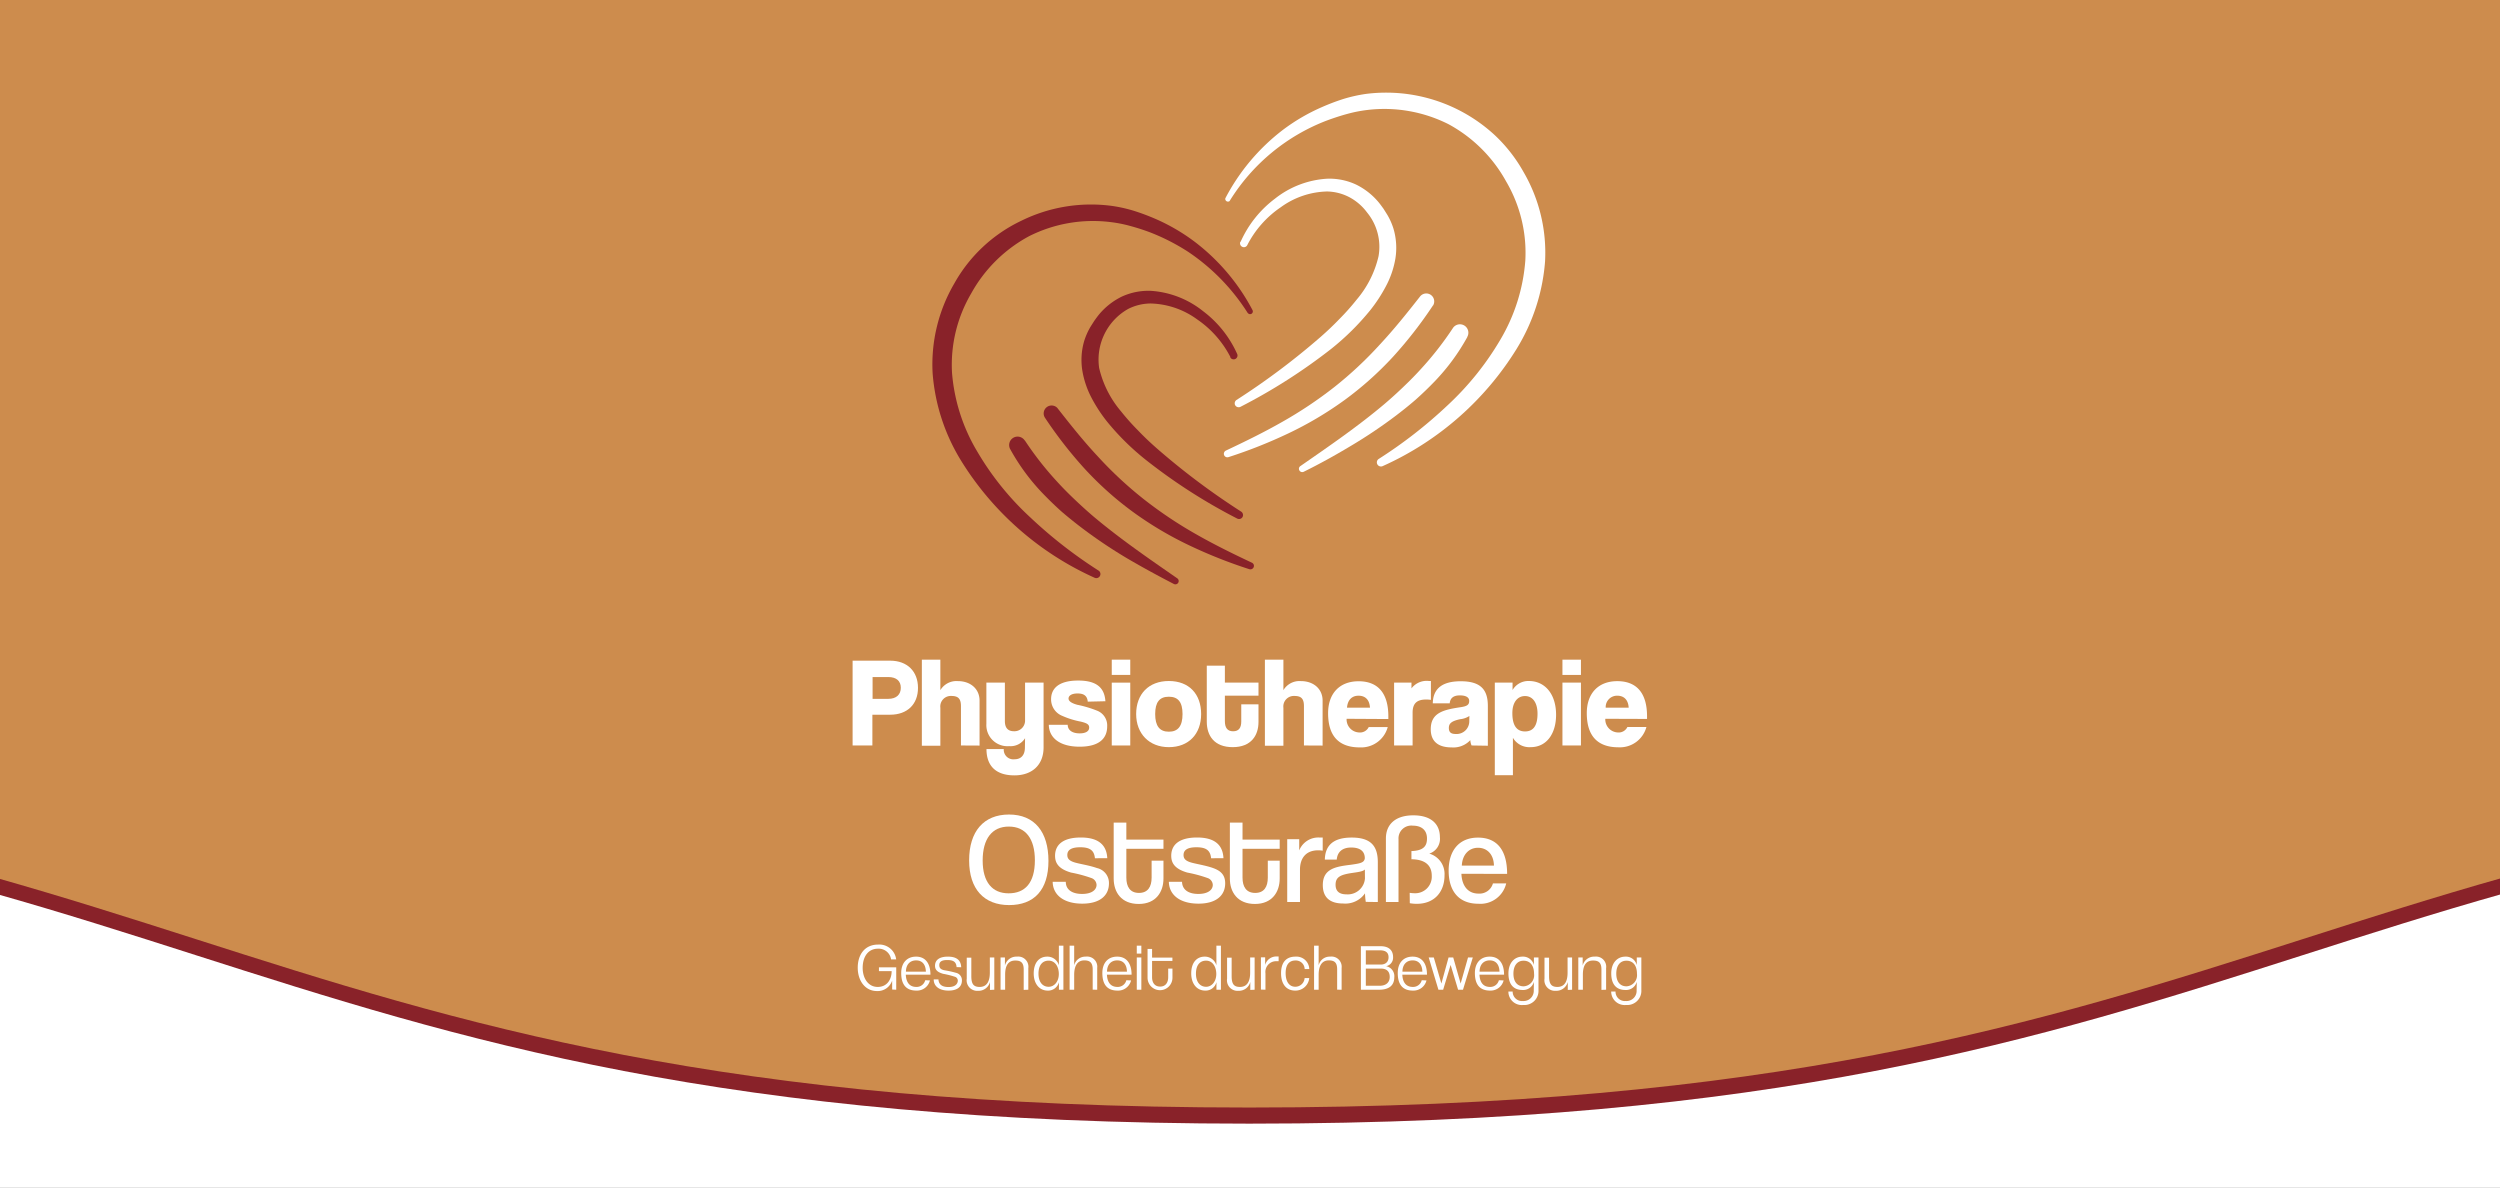 <svg id="aff842f1-3c35-453c-9fb6-66703bf98403" data-name="Ebene 1" xmlns="http://www.w3.org/2000/svg" xmlns:xlink="http://www.w3.org/1999/xlink" viewBox="0 0 491.7 233.6"><rect x="0" y="0" width="491.7" height="233.6" fill="#808080" stroke="none"/><defs><clipPath id="bf0cdef7-9384-482d-bef3-c812cdc7213e"><rect id="f35b5a92-2a3d-42c0-8b50-cc2c34d83959" data-name="SVGID" x="167.73" y="18.24" width="156.24" height="179.43" fill="none"/></clipPath></defs><rect x="-170.62" y="-0.11" width="832.95" height="229.91" fill="#cd8c4d"/><path d="M662.36,151.59h-2.28c-207.19,0-207.19,66.24-414.38,66.24S38.52,151.59-168.66,151.59h-2v75h833Z" fill="#892229"/><path d="M662.36,154.74h-2.28C452.89,154.73,452.89,221,245.7,221S38.52,154.73-168.66,154.73h-2v86.15h833Z" fill="#fff"/><g clip-path="url(#bf0cdef7-9384-482d-bef3-c812cdc7213e)"><path d="M321.89,194.79a2,2,0,0,1-2.15,2.09,1.84,1.84,0,0,1-2-1.87h-.85a2.65,2.65,0,0,0,2.93,2.65,2.78,2.78,0,0,0,3-2.93v-6.41h-.9v1.49a2.2,2.2,0,0,0-2.24-1.66c-1.58,0-2.78,1.22-2.78,3.3s.93,3.26,2.8,3.26a2.17,2.17,0,0,0,2.22-1.62Zm-2-.8c-1.2,0-2-.86-2-2.49s.78-2.55,2-2.55,2.07.86,2.07,2.59a2.19,2.19,0,0,1-2.07,2.45m-4,.67v-4.24a2,2,0,0,0-2.22-2.27,2.33,2.33,0,0,0-2.39,1.75v-1.58h-.86v6.34h.9v-2.94c0-1.56.44-2.8,2-2.8,1.06,0,1.65.37,1.65,1.77v4Zm-6.69,0v-6.34h-.89v3c0,1.41-.41,2.79-2,2.79-1.17,0-1.64-.55-1.64-2.13v-3.62h-.9v4.14a2.08,2.08,0,0,0,2.24,2.37,2.32,2.32,0,0,0,2.34-1.73v1.56Zm-7.54.13a2,2,0,0,1-2.15,2.09,1.84,1.84,0,0,1-2-1.87h-.84a2.64,2.64,0,0,0,2.92,2.65,2.78,2.78,0,0,0,3-2.93v-6.41h-.9v1.49a2.2,2.2,0,0,0-2.25-1.66c-1.57,0-2.76,1.22-2.76,3.3s.92,3.26,2.79,3.26a2.17,2.17,0,0,0,2.22-1.62Zm-2-.8c-1.2,0-2-.86-2-2.49s.79-2.55,2-2.55,2.06.86,2.06,2.59a2.18,2.18,0,0,1-2.06,2.45M291,191.11c0-1.37.79-2.22,2-2.22s1.89.83,1.92,2.22Zm3.8,1.68a1.74,1.74,0,0,1-1.74,1.32c-1.31,0-2-.85-2.08-2.41h4.84c0-2.22-1-3.55-2.82-3.55s-2.92,1.26-2.92,3.22q0,3.47,3,3.46a2.63,2.63,0,0,0,2.65-2Zm-7.06,1.87,1.93-6.34h-.94l-1.45,5.12-1.46-5.12h-.92l-1.41,5.12L282,188.32h-1l1.91,6.34h.93l1.47-4.88,1.47,4.88Zm-11.91-3.55c0-1.37.79-2.22,2-2.22s1.89.83,1.92,2.22Zm3.8,1.68a1.75,1.75,0,0,1-1.75,1.32c-1.3,0-2-.85-2.07-2.41h4.85c0-2.22-1-3.55-2.83-3.55s-2.92,1.26-2.92,3.22q0,3.47,3,3.46a2.63,2.63,0,0,0,2.65-2Zm-11-3.08v-2.8h2.78c1.22,0,1.69.52,1.69,1.37s-.54,1.43-1.56,1.43Zm0,4.17V190.5h2.94c1.06,0,1.76.47,1.76,1.65,0,1-.65,1.73-2,1.73Zm2.6.78c2.09,0,3-.95,3-2.45a2,2,0,0,0-1.61-2.18,1.7,1.7,0,0,0,1.37-1.79c0-1.28-.77-2.14-2.45-2.14h-3.88v8.56Zm-7.36,0v-4.29a2,2,0,0,0-2.25-2.22,2.24,2.24,0,0,0-2.27,1.7V186h-.9v8.66h.9v-2.94c0-1.38.4-2.83,2-2.83,1.05,0,1.64.37,1.64,1.76v4Zm-7.28-2.29a1.82,1.82,0,0,1-1.86,1.7c-1.07,0-1.87-.89-1.87-2.67s.8-2.49,1.91-2.49a1.73,1.73,0,0,1,1.83,1.68h.91a2.53,2.53,0,0,0-2.73-2.44c-1.69,0-2.82,1-2.82,3.26s1.13,3.42,2.77,3.42a2.71,2.71,0,0,0,2.77-2.46Zm-7.7,2.29v-3.23a2.11,2.11,0,0,1,2.12-2.38c.18,0,.34,0,.47,0v-.93h-.35a2.28,2.28,0,0,0-2.3,1.66v-1.49H248v6.34Zm-2.13,0v-6.34h-.88v3c0,1.41-.42,2.79-2,2.79-1.18,0-1.64-.55-1.64-2.13v-3.62h-.9v4.14a2.07,2.07,0,0,0,2.24,2.37,2.31,2.31,0,0,0,2.33-1.73v1.56Zm-6.63,0V186h-.89v3.85a2.36,2.36,0,0,0-2.29-1.7c-1.62,0-2.66,1.22-2.66,3.3s1.14,3.38,2.74,3.38a2.18,2.18,0,0,0,2.22-1.66v1.49Zm-2.91-.58c-1.18,0-2-.93-2-2.58s.76-2.56,2-2.56,2,1.16,2,2.63-.89,2.51-2,2.51m-7.46-1.87c0,1-.49,1.83-1.58,1.83s-1.59-.8-1.59-1.84V189h4v-.66h-4v-1.71h-.89v5.67a2.45,2.45,0,1,0,4.9,0v-1.8h-.84ZM224.48,186h-.9v1.56h.9Zm0,2.32h-.9v6.34h.9Zm-6.75,2.79c0-1.37.79-2.22,2-2.22s1.89.83,1.92,2.22Zm3.8,1.68a1.74,1.74,0,0,1-1.74,1.32c-1.31,0-2-.85-2.08-2.41h4.85c0-2.22-1-3.55-2.83-3.55s-2.92,1.26-2.92,3.22q0,3.47,3,3.46a2.62,2.62,0,0,0,2.65-2Zm-5.73,1.87v-4.29a2,2,0,0,0-2.26-2.22,2.26,2.26,0,0,0-2.27,1.7V186h-.9v8.66h.9v-2.94c0-1.38.4-2.83,2-2.83,1,0,1.64.37,1.64,1.76v4Zm-6.65,0V186h-.89v3.85a2.34,2.34,0,0,0-2.28-1.7c-1.63,0-2.67,1.22-2.67,3.3s1.15,3.38,2.74,3.38a2.18,2.18,0,0,0,2.22-1.66v1.49Zm-2.9-.58c-1.19,0-2-.93-2-2.58s.76-2.56,2-2.56,2,1.16,2,2.63-.89,2.51-2,2.51m-4,.58v-4.24a2,2,0,0,0-2.22-2.27,2.32,2.32,0,0,0-2.38,1.75v-1.58h-.86v6.34h.9v-2.94c0-1.56.44-2.8,2-2.8,1.06,0,1.65.37,1.65,1.77v4Zm-6.69,0v-6.34h-.88v3c0,1.41-.42,2.79-2,2.79-1.18,0-1.64-.55-1.64-2.13v-3.62h-.9v4.14a2.07,2.07,0,0,0,2.24,2.37,2.31,2.31,0,0,0,2.33-1.73v1.56Zm-6.51-4.42c-.05-1.26-.75-2.09-2.62-2.09-1.68,0-2.53.67-2.53,1.79,0,.74.38,1.24,1.6,1.59a16.87,16.87,0,0,1,2.31.58.79.79,0,0,1,.57.76c0,.57-.45,1.26-1.81,1.26s-1.93-.55-2-1.5h-.93c0,1.34,1.09,2.2,2.91,2.2s2.64-.81,2.64-2a1.47,1.47,0,0,0-1.14-1.49,19.25,19.25,0,0,0-2.37-.52c-.66-.16-.94-.44-.94-1,0-.76.61-1,1.59-1,1.29,0,1.74.45,1.81,1.39Zm-10.87.87c0-1.37.78-2.22,2-2.22s1.89.83,1.92,2.22Zm3.79,1.68a1.73,1.73,0,0,1-1.74,1.32c-1.31,0-2-.85-2.08-2.41H183c0-2.22-1-3.55-2.82-3.55s-2.93,1.26-2.93,3.22q0,3.47,3,3.46a2.62,2.62,0,0,0,2.65-2Zm-5.7,1.87v-4.41h-3.4V191h2.5c0,1.56-.84,3.11-2.75,3.11s-2.95-1.78-2.95-3.74c0-2.25,1.11-3.78,3-3.78a2.46,2.46,0,0,1,2.59,2.11h1a3.33,3.33,0,0,0-3.56-2.92c-2.63,0-4,2-4,4.55s1.45,4.59,3.77,4.59a3,3,0,0,0,3-2.06c0,.59,0,1.18,0,1.76Z" fill="#fff"/><path d="M201.57,86.63a62.9,62.9,0,0,0,6.14,7.88c1.12,1.24,2.3,2.44,3.52,3.6s2.47,2.31,3.76,3.41c5.2,4.39,10.88,8.29,16.56,12.23a.65.65,0,0,1-.67,1.11c-3.08-1.59-6.13-3.25-9.12-5A96.05,96.05,0,0,1,213,104q-2.11-1.59-4.13-3.31c-1.33-1.19-2.6-2.42-3.84-3.71a41.17,41.17,0,0,1-6.34-8.64,1.66,1.66,0,0,1,2.85-1.7Z" fill="#892229"/><path d="M208,80.29c2.55,3.26,5.12,6.49,7.92,9.48a76.23,76.23,0,0,0,9,8.38A82.32,82.32,0,0,0,235.12,105c3.58,2.05,7.32,3.89,11.1,5.67a.68.68,0,0,1,.34.91.7.7,0,0,1-.84.37,95.24,95.24,0,0,1-11.8-4.68,69.7,69.7,0,0,1-11-6.52,65,65,0,0,1-9.59-8.56,83.31,83.31,0,0,1-7.84-10.08A1.56,1.56,0,0,1,208,80.28Z" fill="#892229"/><path d="M242,70.23a20.09,20.09,0,0,0-6.57-7.43,16.18,16.18,0,0,0-9.11-3.11,9.94,9.94,0,0,0-4.45,1.08,11.44,11.44,0,0,0-5.69,11.6,20.23,20.23,0,0,0,4.3,8.53,45.49,45.49,0,0,0,3.35,3.76c1.17,1.23,2.41,2.4,3.7,3.53a140.71,140.71,0,0,0,16.59,12.44.81.81,0,0,1,.23,1.11.79.79,0,0,1-1,.26,110.21,110.21,0,0,1-17.82-11.42A49.63,49.63,0,0,1,217.8,83a29.41,29.41,0,0,1-3.05-4.63,17.83,17.83,0,0,1-1.87-5.43,13.3,13.3,0,0,1,.37-5.91,13.71,13.71,0,0,1,1.2-2.71l.76-1.2c.28-.39.56-.78.86-1.16a13.56,13.56,0,0,1,4.56-3.62,12.53,12.53,0,0,1,5.69-1.14,18.32,18.32,0,0,1,10.3,4,21.5,21.5,0,0,1,6.73,8.47.76.76,0,0,1-1.37.64Z" fill="#892229"/><path d="M245.42,61.59a40.66,40.66,0,0,0-11.73-12.06,41.12,41.12,0,0,0-7.44-3.81c-1.29-.49-2.63-.92-4-1.29a25.81,25.81,0,0,0-4-.77,27.94,27.94,0,0,0-15.86,2.8A28.34,28.34,0,0,0,191,57.74a27.72,27.72,0,0,0-3.76,15.53,35.67,35.67,0,0,0,4.95,15.51,56.42,56.42,0,0,0,10.47,13,90.45,90.45,0,0,0,13.4,10.44h0a.8.8,0,0,1,.24,1.12.81.81,0,0,1-1,.3,59.63,59.63,0,0,1-26.29-23.06,38.35,38.35,0,0,1-5.58-17.14,31.56,31.56,0,0,1,4.24-17.65,29.68,29.68,0,0,1,13.2-12.37,31,31,0,0,1,17.77-2.93,28.4,28.4,0,0,1,4.46,1,44.14,44.14,0,0,1,4.2,1.58,38,38,0,0,1,7.71,4.51A40.65,40.65,0,0,1,246.35,61a.55.55,0,0,1-.23.73.54.54,0,0,1-.7-.18" fill="#892229"/><path d="M288.59,66.29a41.17,41.17,0,0,1-6.34,8.64q-1.85,1.93-3.84,3.7c-1.34,1.16-2.72,2.26-4.13,3.32a96.05,96.05,0,0,1-8.73,5.83c-3,1.8-6,3.46-9.12,5a.65.65,0,0,1-.88-.28.63.63,0,0,1,.21-.83c5.68-3.94,11.37-7.84,16.56-12.23q1.94-1.65,3.76-3.41c1.22-1.16,2.4-2.36,3.52-3.6a63.63,63.63,0,0,0,6.14-7.88h0a1.66,1.66,0,0,1,2.85,1.7" fill="#fff"/><path d="M281.84,60.07A83.31,83.31,0,0,1,274,70.15a65.57,65.57,0,0,1-9.59,8.56,69.7,69.7,0,0,1-11,6.52,95.24,95.24,0,0,1-11.8,4.68.69.69,0,0,1-.87-.45.7.7,0,0,1,.37-.84c3.78-1.78,7.52-3.61,11.11-5.66a81.91,81.91,0,0,0,10.24-6.85,75.31,75.31,0,0,0,8.95-8.37c2.8-3,5.37-6.22,7.93-9.48h0a1.56,1.56,0,0,1,2.52,1.82" fill="#fff"/><path d="M244,47.57a21.62,21.62,0,0,1,6.74-8.48A18.27,18.27,0,0,1,261,35.15a12.4,12.4,0,0,1,5.69,1.14,13.46,13.46,0,0,1,4.56,3.62c.3.37.58.77.86,1.15l.76,1.21a12.92,12.92,0,0,1,1.2,2.71,13.3,13.3,0,0,1,.37,5.91,17.83,17.83,0,0,1-1.87,5.43A29.88,29.88,0,0,1,269.51,61a50.08,50.08,0,0,1-7.67,7.6A111.25,111.25,0,0,1,244,80a.79.79,0,0,1-1.08-.33.8.8,0,0,1,.27-1,141.82,141.82,0,0,0,16.59-12.44c1.29-1.13,2.53-2.31,3.7-3.53a45.61,45.61,0,0,0,3.35-3.77,20.18,20.18,0,0,0,4.3-8.53,10.63,10.63,0,0,0-2.24-8.59,10.43,10.43,0,0,0-3.45-3A9.81,9.81,0,0,0,261,37.66a16.1,16.1,0,0,0-9.11,3.11,20,20,0,0,0-6.57,7.43h0a.74.74,0,0,1-1,.34.76.76,0,0,1-.36-1" fill="#fff"/><path d="M241,39a40.54,40.54,0,0,1,11.3-13.44,37.83,37.83,0,0,1,7.71-4.5,43,43,0,0,1,4.19-1.59,29.55,29.55,0,0,1,4.46-1A31.48,31.48,0,0,1,294,26.59a30,30,0,0,1,5.64,7.22,31.56,31.56,0,0,1,4.24,17.65,38.39,38.39,0,0,1-5.58,17.14A59.58,59.58,0,0,1,272,91.65a.81.81,0,0,1-.78-1.42h0a90.54,90.54,0,0,0,13.41-10.44,57,57,0,0,0,10.47-13A35.83,35.83,0,0,0,300,51.24a27.7,27.7,0,0,0-3.76-15.53A28.37,28.37,0,0,0,284.9,24.43,28.06,28.06,0,0,0,269,21.62a27.06,27.06,0,0,0-4,.78c-1.33.36-2.67.8-4,1.29a38.72,38.72,0,0,0-19.17,15.86A.53.53,0,0,1,241,39" fill="#fff"/><path d="M174.69,137.45c1.65,0,2.48-.88,2.48-2.18s-.83-2.11-2.48-2.11h-3.07v4.29Zm-7,9.17V129.94h7.38c3.37,0,5.48,2.11,5.48,5.35s-2.11,5.28-5.48,5.28h-3.49v6.05Z" fill="#fff"/><path d="M189,146.62v-7.74c0-1.53-.61-2-1.89-2a2.07,2.07,0,0,0-2.16,2.33v7.46h-3.64V129.74h3.64v6a3.68,3.68,0,0,1,3.44-1.78c2.51,0,4.27,1.55,4.27,3.84v8.84Z" fill="#fff"/><path d="M201.61,145.19a3.35,3.35,0,0,1-3.12,1.56,4.15,4.15,0,0,1-4.49-4.37v-8.12h3.64v7.56c0,1.28.55,2,1.78,2a2.09,2.09,0,0,0,2.19-2v-7.56h3.64V147c0,3.47-2.28,5.5-5.73,5.5-3.79,0-5.5-2-5.5-5.17h3.4a1.89,1.89,0,0,0,2.16,2c1.15,0,2-.73,2-2.31Z" fill="#fff"/><path d="M213.94,138c-.1-1-.6-1.61-2-1.61-1.2,0-1.78.45-1.78,1s.7.95,1.73,1.23a22.25,22.25,0,0,1,3.87,1.15,3.11,3.11,0,0,1,2,3.09c0,2.41-1.61,4-5.43,4s-6-1.69-6.05-4.3H210c0,1,.83,1.68,2.36,1.68,1,0,1.86-.32,1.86-1.15,0-.65-.53-.88-1.64-1.16a16.24,16.24,0,0,1-3.64-1.13,3.48,3.48,0,0,1-2.21-3.29c0-2,1.38-3.66,5.33-3.66,3.61,0,5.17,1.4,5.35,4.07Z" fill="#fff"/></g><path d="M218.66,134.26h3.64v12.36h-3.64Zm0-4.52h3.64v3h-3.64Z" fill="#fff"/><g clip-path="url(#bf0cdef7-9384-482d-bef3-c812cdc7213e)"><path d="M232.58,140.44c0-2.36-.88-3.41-2.69-3.41s-2.69,1.05-2.69,3.41.88,3.47,2.69,3.47,2.69-1.11,2.69-3.47m-9.12,0c0-3.92,2.46-6.5,6.43-6.5s6.35,2.56,6.35,6.5-2.46,6.51-6.35,6.51-6.43-2.67-6.43-6.51" fill="#fff"/><path d="M247.52,142c0,2.61-1.41,4.95-5.07,4.95s-5.1-2.29-5.1-5V130.92h3.56v3.34h6.61v2.57h-6.61v5c0,1.28.48,2,1.61,2s1.61-.68,1.61-1.93v-3.37h3.39Z" fill="#fff"/><path d="M256.46,146.62v-7.74c0-1.53-.6-2-1.88-2a2.07,2.07,0,0,0-2.16,2.33v7.46h-3.64V129.74h3.64v6a3.67,3.67,0,0,1,3.44-1.78c2.51,0,4.27,1.55,4.27,3.84v8.84Z" fill="#fff"/><path d="M269.45,139.19c-.1-1.64-1-2.36-2.26-2.36s-2.14.8-2.26,2.36Zm-4.6,2.18a2.56,2.56,0,0,0,2.44,2.69A1.9,1.9,0,0,0,269.2,143h3.74a5.42,5.42,0,0,1-5.48,4c-4.17,0-6.25-2.26-6.25-6.73,0-3.82,2.21-6.28,6-6.28s5.85,2.33,5.85,6.9v.53Z" fill="#fff"/><path d="M274.19,146.62V134.26h3.42v1.13a3.74,3.74,0,0,1,3.46-1.45h.36v3.71a7.11,7.11,0,0,0-.91-.07c-1.81,0-2.69.73-2.69,2.58v6.46Z" fill="#fff"/><path d="M289,140.82a4.09,4.09,0,0,1-1.81.63c-1.73.37-2.23.85-2.23,1.73s.48,1.18,1.33,1.18a2.5,2.5,0,0,0,2.69-2.49Zm.43,5.8a3.06,3.06,0,0,1-.25-1.05A4.54,4.54,0,0,1,285.5,147c-2.84,0-4.1-1.36-4.1-3.57,0-3.22,2.44-3.82,5.75-4.32,1.41-.2,1.81-.48,1.81-1.26s-.8-1.08-1.83-1.08c-1.38,0-1.91.63-2,1.56H281.8c.05-2.56,1.46-4.34,5.5-4.34s5.33,1.76,5.33,4.87v7.81Z" fill="#fff"/><path d="M302.4,140.37c0-2.24-1-3.47-2.46-3.47s-2.49,1.21-2.49,3.36c0,2.49.9,3.6,2.49,3.6s2.46-1.08,2.46-3.49M294,152.47V134.26h3.49l0,1.46a3.58,3.58,0,0,1,3.21-1.78c3.11,0,5.35,2.51,5.35,6.65,0,3.67-1.83,6.36-5,6.36a3.75,3.75,0,0,1-3.49-1.84v7.36Z" fill="#fff"/></g><path d="M307.3,134.26h3.64v12.36H307.3Zm0-4.52h3.64v3H307.3Z" fill="#fff"/><g clip-path="url(#bf0cdef7-9384-482d-bef3-c812cdc7213e)"><path d="M320.33,139.19c-.1-1.64-1-2.36-2.26-2.36a2.23,2.23,0,0,0-2.26,2.36Zm-4.6,2.18a2.57,2.57,0,0,0,2.44,2.69,1.9,1.9,0,0,0,1.91-1.08h3.74a5.4,5.4,0,0,1-5.47,4c-4.17,0-6.26-2.26-6.26-6.73,0-3.82,2.21-6.28,6-6.28s5.85,2.33,5.85,6.9v.53Z" fill="#fff"/><path d="M203.54,169.2c0-4.22-1.81-6.63-5.12-6.63s-5.15,2.41-5.15,6.68,1.91,6.45,5.1,6.45,5.17-2,5.17-6.5m-12.93,0c0-5.65,2.84-9,7.84-9s7.76,3.39,7.76,9.12-2.82,8.69-7.74,8.69-7.86-3.14-7.86-8.77" fill="#fff"/><path d="M215.35,168.8c-.15-1.49-.91-2.16-2.89-2.16-1.61,0-2.54.45-2.54,1.53,0,.75.46,1.15,1.43,1.45s2.92.58,4.4,1.11a3,3,0,0,1,2.36,3c0,2.41-1.78,4-5.25,4-3.62,0-5.78-1.69-5.82-4.3h2.58c0,1.58,1.28,2.39,3.21,2.39s2.84-.83,2.84-1.78a1.48,1.48,0,0,0-1-1.34,26.35,26.35,0,0,0-4-1.08c-2.61-.75-3.16-2-3.16-3.31,0-2.14,1.53-3.59,5.07-3.59s5.07,1.53,5.2,4.07Z" fill="#fff"/><path d="M226.5,169.27h2.33v3.52c0,2.61-1.45,5-4.87,5s-4.92-2.31-4.92-5v-11h2.49v3.34h7.3v1.81h-7.3v5.68c0,1.78.73,3,2.48,3s2.49-1.21,2.49-3Z" fill="#fff"/><path d="M238.2,168.8c-.15-1.49-.9-2.16-2.89-2.16-1.6,0-2.53.45-2.53,1.53,0,.75.45,1.15,1.43,1.45s2.91.58,4.39,1.11c1.31.48,2.37,1.2,2.37,3,0,2.41-1.79,4-5.25,4-3.62,0-5.78-1.69-5.83-4.3h2.59c.05,1.58,1.28,2.39,3.21,2.39s2.84-.83,2.84-1.78a1.48,1.48,0,0,0-1-1.34,26.35,26.35,0,0,0-4-1.08c-2.61-.75-3.17-2-3.17-3.31,0-2.14,1.53-3.59,5.08-3.59s5.07,1.53,5.19,4.07Z" fill="#fff"/><path d="M249.35,169.27h2.34v3.52c0,2.61-1.46,5-4.87,5s-4.93-2.31-4.93-5v-11h2.49v3.34h7.31v1.81h-7.31v5.68c0,1.78.73,3,2.49,3s2.48-1.21,2.48-3Z" fill="#fff"/><path d="M253.17,177.41V165.05h2.36v2.21a4.05,4.05,0,0,1,4.07-2.53h.55v2.58a5,5,0,0,0-.9-.07c-2.41,0-3.57,1.56-3.57,3.81v6.36Z" fill="#fff"/><path d="M268.44,171c-.37.43-1.43.53-2.76.73-2,.33-3,.75-3,2.28,0,1.24.7,1.89,2.14,1.89a3.39,3.39,0,0,0,3.64-3.12Zm.18,6.38a14.37,14.37,0,0,1-.15-1.68,4.71,4.71,0,0,1-4.3,2c-2.76,0-4-1.34-4-3.62,0-3.24,2.56-3.64,5.52-4,1.79-.26,2.64-.38,2.74-1.28,0-1.34-.88-2.11-2.68-2.11s-2.72.93-2.84,2.38h-2.34c.05-2.56,1.41-4.34,5.28-4.34s5.14,1.76,5.14,4.87v7.81Z" fill="#fff"/><path d="M277.26,175.6a5.61,5.61,0,0,0,.85.08,3.26,3.26,0,0,0,3.49-3.42c0-2.31-1.61-3.24-4-3.26v-1.61c2.38-.08,3.06-1,3.06-2.46,0-1.76-1.18-2.54-2.79-2.54a2.52,2.52,0,0,0-2.81,2.66v12.36h-2.48V164.9c0-2.68,1.78-4.54,5.39-4.54s5.23,1.81,5.23,4.29a3.06,3.06,0,0,1-2.09,3.24,4.16,4.16,0,0,1,3,4.25c0,3.41-2.11,5.62-5.43,5.62a7.12,7.12,0,0,1-1.4-.12Z" fill="#fff"/><path d="M293.83,170.25c-.05-2.26-1.38-3.51-3.14-3.51s-3.08,1.33-3.18,3.51Zm-6.4,1.61c.1,2.46,1.36,3.89,3.34,3.89a2.74,2.74,0,0,0,2.86-2h2.61a5.21,5.21,0,0,1-5.47,4c-3.84,0-5.85-2.47-5.85-6.51s2.13-6.5,5.77-6.5c3.8,0,5.73,2.53,5.73,7.13Z" fill="#fff"/></g></svg>